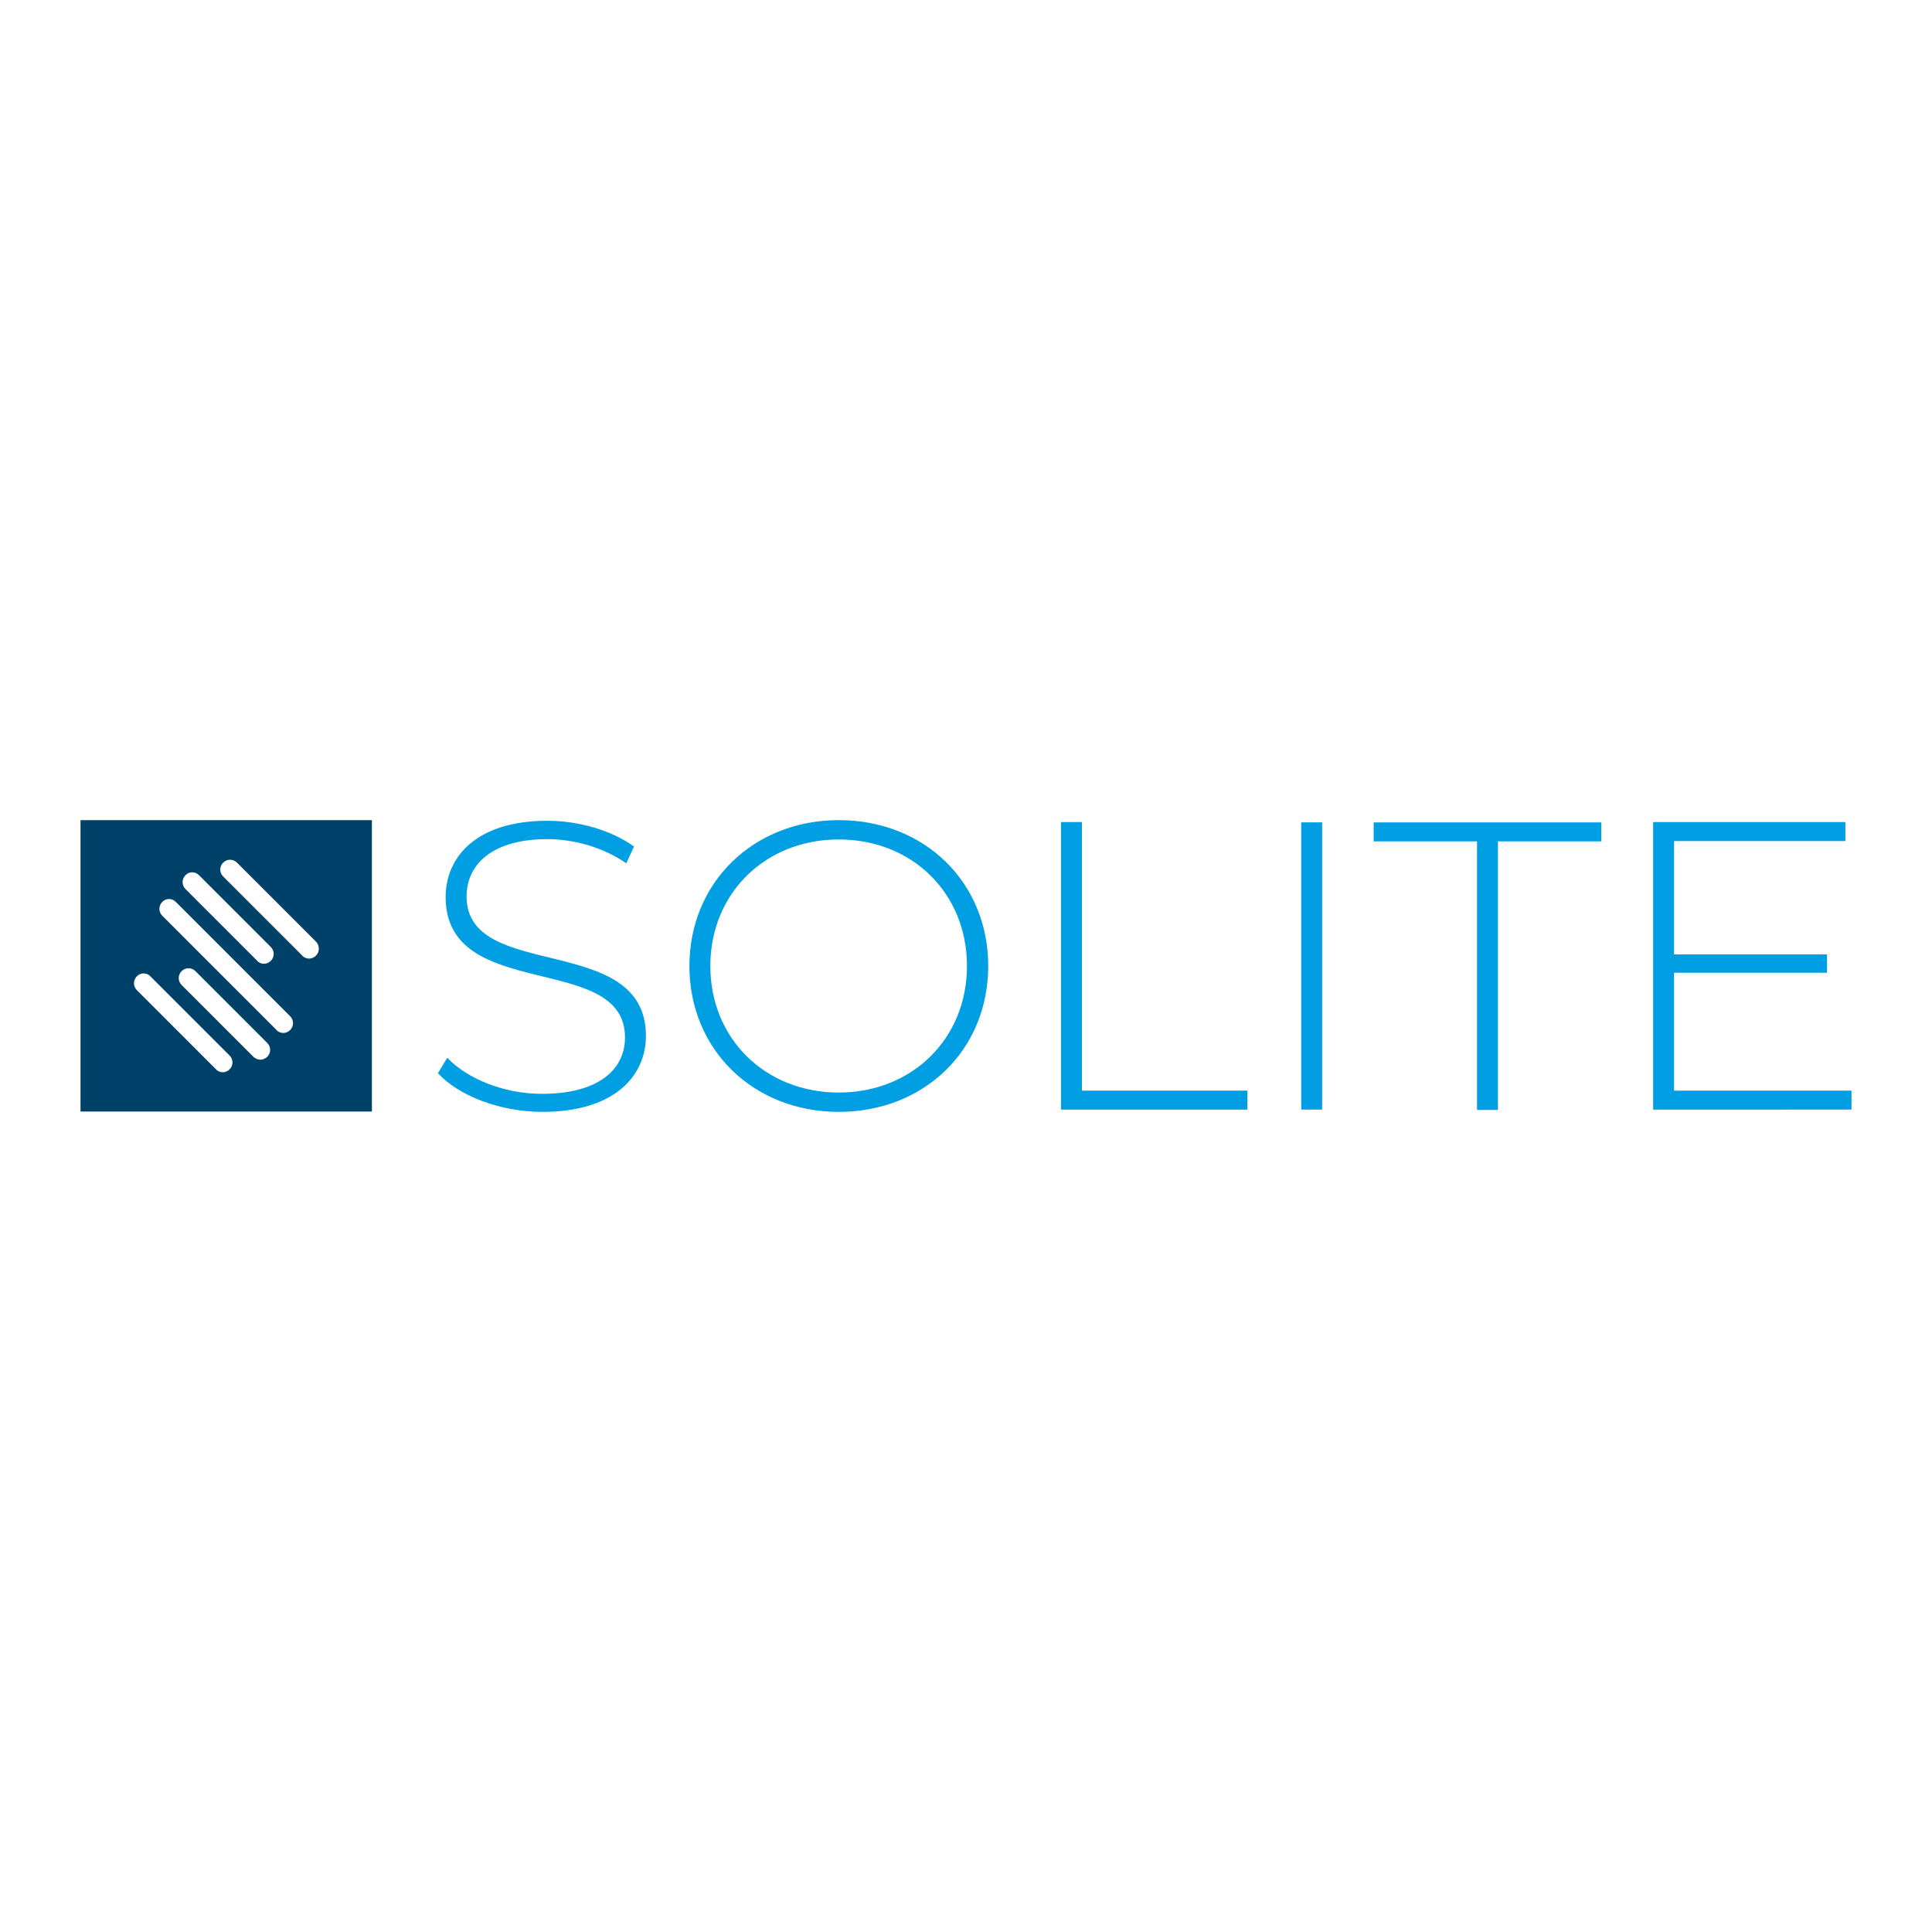 <?xml version="1.0" encoding="UTF-8"?>
<svg xmlns="http://www.w3.org/2000/svg" xmlns:xlink="http://www.w3.org/1999/xlink" version="1.1" id="Ebene_1" x="0px" y="0px" width="600px" height="600px" viewBox="0 0 600 600" xml:space="preserve">
<g id="Page-1">
	<g id="solite-logo">
		<path id="Shape" fill="#004169" d="M98.1,296.8c-0.6,0.6-1.4,0.9-2.1,0.9s-1.6-0.3-2.1-0.9l-24.6-24.6c-1.2-1.2-1.2-3.1,0-4.3    c1.2-1.2,3.1-1.2,4.3,0l24.6,24.6C99.3,293.7,99.3,295.7,98.1,296.8 M61.8,271.8l22.3,22.3c1.2,1.2,1.2,3.1,0,4.3    c-0.6,0.6-1.4,0.9-2.1,0.9c-0.8,0-1.6-0.3-2.1-0.9l-22.3-22.3c-1.2-1.2-1.2-3.1,0-4.3C58.7,270.6,60.6,270.6,61.8,271.8     M54.6,280.1l4.2,4.2l0,0l9,9l18.1,18.1l0,0l4.2,4.2c1.2,1.2,1.2,3.1,0,4.3c-0.6,0.6-1.4,0.9-2.1,0.9s-1.6-0.3-2.1-0.9l-25.1-25.1    l-10.4-10.4c-1.2-1.2-1.2-3.1,0-4.3C51.5,278.9,53.5,278.9,54.6,280.1 M46.7,303.2l24.6,24.6c1.2,1.2,1.2,3.1,0,4.3    c-0.6,0.6-1.4,0.9-2.1,0.9c-0.8,0-1.6-0.3-2.1-0.9l-24.6-24.6c-1.2-1.2-1.2-3.1,0-4.3C43.6,302,45.6,302,46.7,303.2 M78.7,328.2    l-22.3-22.3c-1.2-1.2-1.2-3.1,0-4.3c1.2-1.2,3.1-1.2,4.3,0L83,323.9c1.2,1.2,1.2,3.1,0,4.3c-0.6,0.6-1.4,0.9-2.1,0.9    S79.3,328.8,78.7,328.2 M115.5,254.7H25v90.5h90.5V254.7z"></path>
		<path id="Shape_00000106832422980192173250000017331923227435139221_" fill="#009FE3" d="M329.5,255.4v89.2h57.9v-5.9H336v-83.4    H329.5L329.5,255.4z M404.1,344.6h6.5v-89.2h-6.5V344.6z M426.6,255.4v5.9h32.1v83.4h6.5v-83.4h32.1v-5.9H426.6L426.6,255.4z     M513.4,255.4v89.2H575v-5.9h-55.1v-36.6h47.5v-5.7h-47.5v-35.2h53.2v-5.9H513.4L513.4,255.4z"></path>
		<path id="Shape_00000083800991837996809380000017792064619249751471_" fill="#009FE3" d="M260.5,339.3    c-22.8,0-39.9-16.7-39.9-39.3s17.1-39.3,39.9-39.3c22.8,0,39.8,16.7,39.8,39.3S283.2,339.3,260.5,339.3 M260.5,345.3    c26.5,0,46.4-19.2,46.4-45.3s-19.9-45.3-46.4-45.3c-26.5,0-46.4,19.4-46.4,45.3S233.9,345.3,260.5,345.3 M168.5,345.3    c22.1,0,32.1-11,32.1-23.6c0-32.4-55.7-16.6-55.7-43.3c0-9.8,7.8-17.8,25.1-17.8c8,0,17.1,2.4,24.5,7.5l2.4-5.2    c-6.9-5-17.1-8-26.9-8c-21.9,0-31.6,11.1-31.6,23.7c0,32.9,55.7,16.8,55.7,43.6c0,9.7-7.9,17.5-25.8,17.5    c-12,0-23.3-4.8-29.4-11.2l-2.9,4.8C142.5,340.3,155.2,345.3,168.5,345.3"></path>
	</g>
</g>
</svg>
